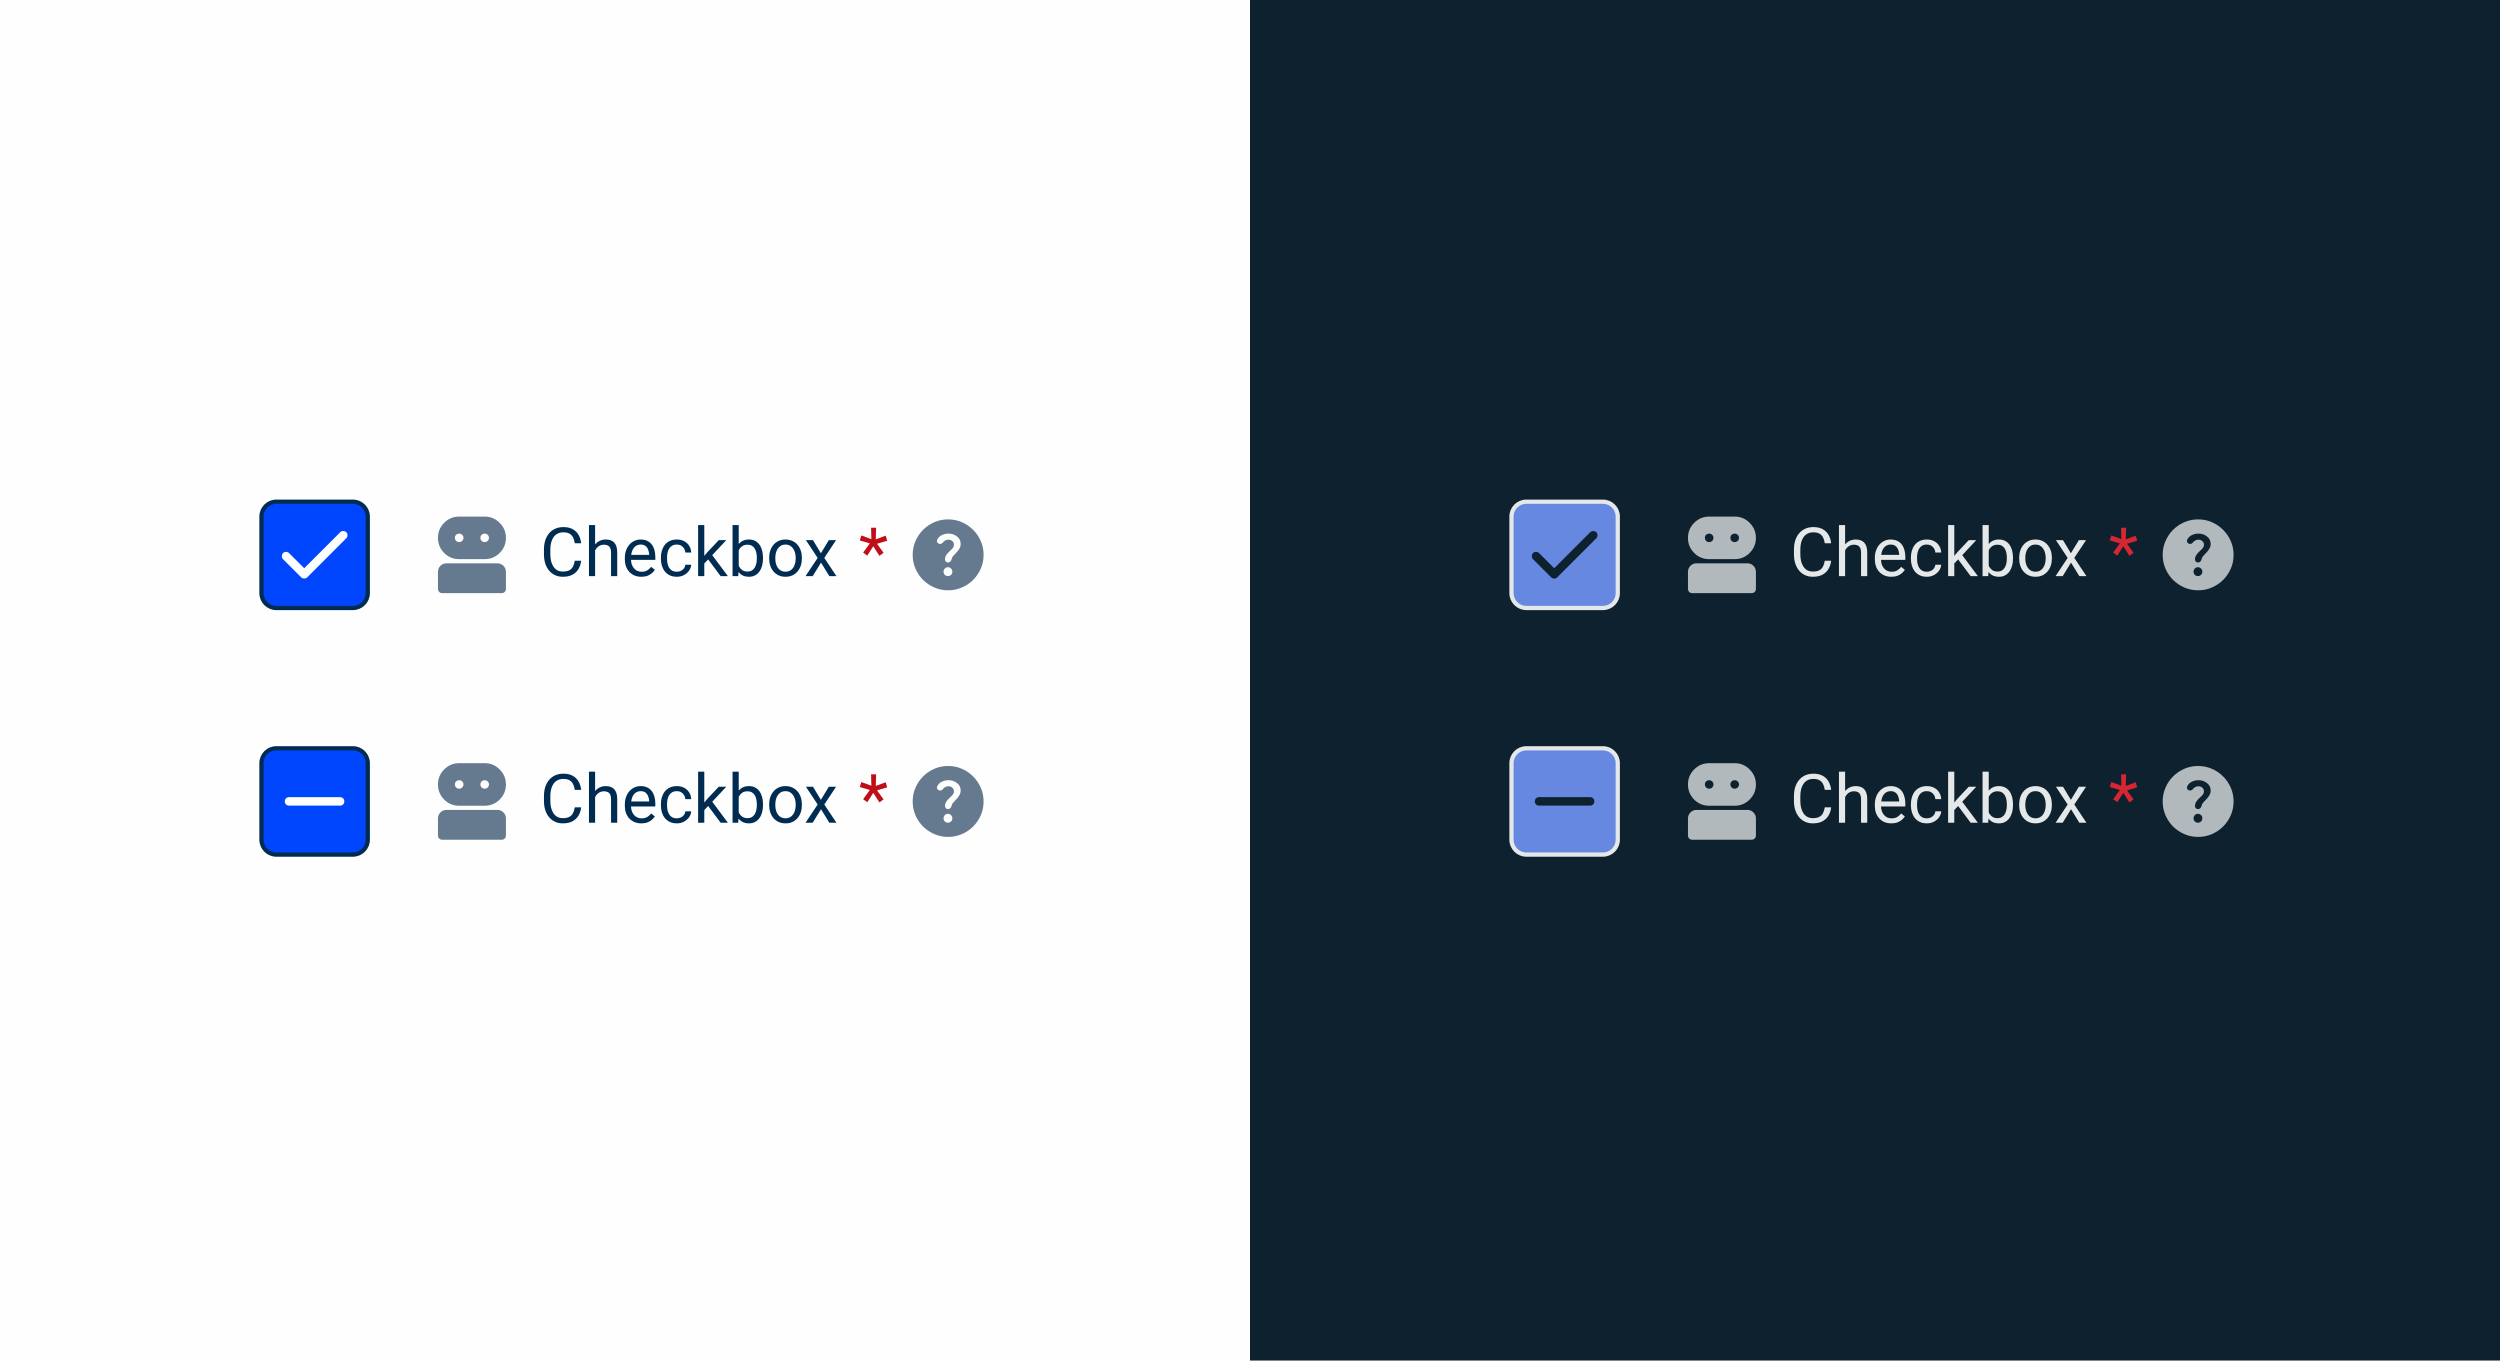 <svg width="588" height="320" viewBox="0 0 588 320" fill="none" xmlns="http://www.w3.org/2000/svg">
<rect width="588" height="320" fill="#FEFEFE"/>
<rect width="294" height="320" fill="#FEFEFE"/>
<path d="M65 118H83C84.933 118 86.5 119.567 86.5 121.5V139.5C86.5 141.433 84.933 143 83 143H65C63.067 143 61.5 141.433 61.5 139.5V121.5C61.5 119.567 63.067 118 65 118Z" fill="#0046FE" stroke="#002C52"/>
<mask id="mask0_489_31118" style="mask-type:alpha" maskUnits="userSpaceOnUse" x="62" y="118" width="24" height="25">
<rect x="62" y="118.5" width="24" height="24" fill="#D9D9D9"/>
</mask>
<g mask="url(#mask0_489_31118)">
<path d="M71.55 136.075C71.417 136.075 71.292 136.054 71.175 136.012C71.058 135.971 70.95 135.9 70.85 135.8L66.55 131.5C66.367 131.317 66.279 131.079 66.288 130.787C66.296 130.496 66.392 130.258 66.575 130.075C66.758 129.892 66.992 129.8 67.275 129.8C67.558 129.8 67.792 129.892 67.975 130.075L71.55 133.65L80.025 125.175C80.208 124.992 80.446 124.9 80.738 124.9C81.029 124.9 81.267 124.992 81.45 125.175C81.633 125.358 81.725 125.596 81.725 125.887C81.725 126.179 81.633 126.417 81.45 126.6L72.25 135.8C72.15 135.9 72.042 135.971 71.925 136.012C71.808 136.054 71.683 136.075 71.55 136.075Z" fill="#FEFEFE"/>
</g>
<path d="M103.992 139.5C103.711 139.5 103.477 139.406 103.289 139.219C103.102 139.016 103.008 138.773 103.008 138.492V134.508C103.008 133.945 103.203 133.469 103.594 133.078C103.984 132.688 104.453 132.492 105 132.492H117C117.547 132.492 118.016 132.688 118.406 133.078C118.797 133.469 118.992 133.945 118.992 134.508V138.492C118.992 138.773 118.898 139.016 118.711 139.219C118.523 139.406 118.289 139.5 118.008 139.5H103.992ZM108 131.508C106.609 131.508 105.43 131.023 104.461 130.055C103.492 129.07 103.008 127.891 103.008 126.516C103.008 125.125 103.492 123.945 104.461 122.977C105.43 121.992 106.609 121.5 108 121.5H114C115.375 121.5 116.547 121.992 117.516 122.977C118.5 123.945 118.992 125.125 118.992 126.516C118.992 127.891 118.5 129.07 117.516 130.055C116.547 131.023 115.375 131.508 114 131.508H108ZM108 127.5C108.281 127.5 108.516 127.406 108.703 127.219C108.906 127.016 109.008 126.773 109.008 126.492C109.008 126.211 108.906 125.977 108.703 125.789C108.516 125.602 108.281 125.508 108 125.508C107.719 125.508 107.477 125.602 107.273 125.789C107.086 125.977 106.992 126.211 106.992 126.492C106.992 126.773 107.086 127.016 107.273 127.219C107.477 127.406 107.719 127.5 108 127.5ZM114 127.5C114.281 127.5 114.516 127.406 114.703 127.219C114.906 127.016 115.008 126.773 115.008 126.492C115.008 126.211 114.906 125.977 114.703 125.789C114.516 125.602 114.281 125.508 114 125.508C113.719 125.508 113.477 125.602 113.273 125.789C113.086 125.977 112.992 126.211 112.992 126.492C112.992 126.773 113.086 127.016 113.273 127.219C113.477 127.406 113.719 127.5 114 127.5Z" fill="#65798F"/>
<path d="M135.188 131.883H136.688C136.609 132.602 136.404 133.245 136.07 133.812C135.737 134.38 135.266 134.831 134.656 135.164C134.047 135.492 133.286 135.656 132.375 135.656C131.708 135.656 131.102 135.531 130.555 135.281C130.013 135.031 129.547 134.677 129.156 134.219C128.766 133.755 128.464 133.201 128.25 132.555C128.042 131.904 127.938 131.18 127.938 130.383V129.25C127.938 128.453 128.042 127.732 128.25 127.086C128.464 126.435 128.768 125.878 129.164 125.414C129.565 124.951 130.047 124.594 130.609 124.344C131.172 124.094 131.805 123.969 132.508 123.969C133.367 123.969 134.094 124.13 134.688 124.453C135.281 124.776 135.742 125.224 136.07 125.797C136.404 126.365 136.609 127.023 136.688 127.773H135.188C135.115 127.242 134.979 126.786 134.781 126.406C134.583 126.021 134.302 125.724 133.938 125.516C133.573 125.307 133.096 125.203 132.508 125.203C132.003 125.203 131.557 125.299 131.172 125.492C130.792 125.685 130.471 125.958 130.211 126.312C129.956 126.667 129.763 127.091 129.633 127.586C129.503 128.081 129.438 128.63 129.438 129.234V130.383C129.438 130.94 129.495 131.464 129.609 131.953C129.729 132.443 129.909 132.872 130.148 133.242C130.388 133.612 130.693 133.904 131.062 134.117C131.432 134.326 131.87 134.43 132.375 134.43C133.016 134.43 133.526 134.328 133.906 134.125C134.286 133.922 134.573 133.63 134.766 133.25C134.964 132.87 135.104 132.414 135.188 131.883ZM139.969 123.5V135.5H138.523V123.5H139.969ZM139.625 130.953L139.023 130.93C139.029 130.352 139.115 129.818 139.281 129.328C139.448 128.833 139.682 128.404 139.984 128.039C140.286 127.674 140.646 127.393 141.062 127.195C141.484 126.992 141.951 126.891 142.461 126.891C142.878 126.891 143.253 126.948 143.586 127.062C143.919 127.172 144.203 127.349 144.438 127.594C144.677 127.839 144.859 128.156 144.984 128.547C145.109 128.932 145.172 129.404 145.172 129.961V135.5H143.719V129.945C143.719 129.503 143.654 129.148 143.523 128.883C143.393 128.612 143.203 128.417 142.953 128.297C142.703 128.172 142.396 128.109 142.031 128.109C141.672 128.109 141.344 128.185 141.047 128.336C140.755 128.487 140.503 128.695 140.289 128.961C140.081 129.227 139.917 129.531 139.797 129.875C139.682 130.214 139.625 130.573 139.625 130.953ZM150.844 135.656C150.255 135.656 149.721 135.557 149.242 135.359C148.768 135.156 148.359 134.872 148.016 134.508C147.677 134.143 147.417 133.711 147.234 133.211C147.052 132.711 146.961 132.164 146.961 131.57V131.242C146.961 130.555 147.062 129.943 147.266 129.406C147.469 128.865 147.745 128.406 148.094 128.031C148.443 127.656 148.839 127.372 149.281 127.18C149.724 126.987 150.182 126.891 150.656 126.891C151.26 126.891 151.781 126.995 152.219 127.203C152.661 127.411 153.023 127.703 153.305 128.078C153.586 128.448 153.794 128.885 153.93 129.391C154.065 129.891 154.133 130.438 154.133 131.031V131.68H147.82V130.5H152.688V130.391C152.667 130.016 152.589 129.651 152.453 129.297C152.323 128.943 152.115 128.651 151.828 128.422C151.542 128.193 151.151 128.078 150.656 128.078C150.328 128.078 150.026 128.148 149.75 128.289C149.474 128.424 149.237 128.628 149.039 128.898C148.841 129.169 148.688 129.5 148.578 129.891C148.469 130.281 148.414 130.732 148.414 131.242V131.57C148.414 131.971 148.469 132.349 148.578 132.703C148.693 133.052 148.857 133.359 149.07 133.625C149.289 133.891 149.552 134.099 149.859 134.25C150.172 134.401 150.526 134.477 150.922 134.477C151.432 134.477 151.865 134.372 152.219 134.164C152.573 133.956 152.883 133.677 153.148 133.328L154.023 134.023C153.841 134.299 153.609 134.562 153.328 134.812C153.047 135.062 152.701 135.266 152.289 135.422C151.883 135.578 151.401 135.656 150.844 135.656ZM159.203 134.469C159.547 134.469 159.865 134.398 160.156 134.258C160.448 134.117 160.688 133.924 160.875 133.68C161.062 133.43 161.169 133.146 161.195 132.828H162.57C162.544 133.328 162.375 133.794 162.062 134.227C161.755 134.654 161.352 135 160.852 135.266C160.352 135.526 159.802 135.656 159.203 135.656C158.568 135.656 158.013 135.544 157.539 135.32C157.07 135.096 156.68 134.789 156.367 134.398C156.06 134.008 155.828 133.56 155.672 133.055C155.521 132.544 155.445 132.005 155.445 131.438V131.109C155.445 130.542 155.521 130.005 155.672 129.5C155.828 128.99 156.06 128.539 156.367 128.148C156.68 127.758 157.07 127.451 157.539 127.227C158.013 127.003 158.568 126.891 159.203 126.891C159.865 126.891 160.443 127.026 160.938 127.297C161.432 127.562 161.82 127.927 162.102 128.391C162.388 128.849 162.544 129.37 162.57 129.953H161.195C161.169 129.604 161.07 129.289 160.898 129.008C160.732 128.727 160.503 128.503 160.211 128.336C159.924 128.164 159.589 128.078 159.203 128.078C158.76 128.078 158.388 128.167 158.086 128.344C157.789 128.516 157.552 128.75 157.375 129.047C157.203 129.339 157.078 129.664 157 130.023C156.927 130.378 156.891 130.74 156.891 131.109V131.438C156.891 131.807 156.927 132.172 157 132.531C157.073 132.891 157.195 133.216 157.367 133.508C157.544 133.799 157.781 134.034 158.078 134.211C158.38 134.383 158.755 134.469 159.203 134.469ZM165.648 123.5V135.5H164.195V123.5H165.648ZM170.812 127.047L167.125 130.992L165.062 133.133L164.945 131.594L166.422 129.828L169.047 127.047H170.812ZM169.492 135.5L166.477 131.469L167.227 130.18L171.195 135.5H169.492ZM172.297 123.5H173.75V133.859L173.625 135.5H172.297V123.5ZM179.461 131.203V131.367C179.461 131.982 179.388 132.552 179.242 133.078C179.096 133.599 178.883 134.052 178.602 134.438C178.32 134.823 177.977 135.122 177.57 135.336C177.164 135.549 176.698 135.656 176.172 135.656C175.635 135.656 175.164 135.565 174.758 135.383C174.357 135.195 174.018 134.927 173.742 134.578C173.466 134.229 173.245 133.807 173.078 133.312C172.917 132.818 172.805 132.26 172.742 131.641V130.922C172.805 130.297 172.917 129.737 173.078 129.242C173.245 128.747 173.466 128.326 173.742 127.977C174.018 127.622 174.357 127.354 174.758 127.172C175.159 126.984 175.625 126.891 176.156 126.891C176.688 126.891 177.159 126.995 177.57 127.203C177.982 127.406 178.326 127.698 178.602 128.078C178.883 128.458 179.096 128.914 179.242 129.445C179.388 129.971 179.461 130.557 179.461 131.203ZM178.008 131.367V131.203C178.008 130.781 177.969 130.385 177.891 130.016C177.812 129.641 177.688 129.312 177.516 129.031C177.344 128.745 177.117 128.521 176.836 128.359C176.555 128.193 176.208 128.109 175.797 128.109C175.432 128.109 175.115 128.172 174.844 128.297C174.578 128.422 174.352 128.591 174.164 128.805C173.977 129.013 173.823 129.253 173.703 129.523C173.589 129.789 173.503 130.065 173.445 130.352V132.234C173.529 132.599 173.664 132.951 173.852 133.289C174.044 133.622 174.299 133.896 174.617 134.109C174.94 134.323 175.339 134.43 175.812 134.43C176.203 134.43 176.536 134.352 176.812 134.195C177.094 134.034 177.32 133.812 177.492 133.531C177.669 133.25 177.799 132.924 177.883 132.555C177.966 132.185 178.008 131.789 178.008 131.367ZM180.906 131.367V131.188C180.906 130.578 180.995 130.013 181.172 129.492C181.349 128.966 181.604 128.51 181.938 128.125C182.271 127.734 182.674 127.432 183.148 127.219C183.622 127 184.154 126.891 184.742 126.891C185.336 126.891 185.87 127 186.344 127.219C186.823 127.432 187.229 127.734 187.562 128.125C187.901 128.51 188.159 128.966 188.336 129.492C188.513 130.013 188.602 130.578 188.602 131.188V131.367C188.602 131.977 188.513 132.542 188.336 133.062C188.159 133.583 187.901 134.039 187.562 134.43C187.229 134.815 186.826 135.117 186.352 135.336C185.883 135.549 185.352 135.656 184.758 135.656C184.164 135.656 183.63 135.549 183.156 135.336C182.682 135.117 182.276 134.815 181.938 134.43C181.604 134.039 181.349 133.583 181.172 133.062C180.995 132.542 180.906 131.977 180.906 131.367ZM182.352 131.188V131.367C182.352 131.789 182.401 132.188 182.5 132.562C182.599 132.932 182.747 133.26 182.945 133.547C183.148 133.833 183.401 134.06 183.703 134.227C184.005 134.388 184.357 134.469 184.758 134.469C185.154 134.469 185.5 134.388 185.797 134.227C186.099 134.06 186.349 133.833 186.547 133.547C186.745 133.26 186.893 132.932 186.992 132.562C187.096 132.188 187.148 131.789 187.148 131.367V131.188C187.148 130.771 187.096 130.378 186.992 130.008C186.893 129.633 186.742 129.302 186.539 129.016C186.341 128.724 186.091 128.495 185.789 128.328C185.492 128.161 185.143 128.078 184.742 128.078C184.346 128.078 183.997 128.161 183.695 128.328C183.398 128.495 183.148 128.724 182.945 129.016C182.747 129.302 182.599 129.633 182.5 130.008C182.401 130.378 182.352 130.771 182.352 131.188ZM191.219 127.047L193.07 130.125L194.945 127.047H196.641L193.875 131.219L196.727 135.5H195.055L193.102 132.328L191.148 135.5H189.469L192.312 131.219L189.555 127.047H191.219Z" fill="#002C52"/>
<path d="M203.008 129.969L204.578 127.812L202.219 127.109L202.586 125.938L204.945 126.805L204.875 124.117H206.062L205.984 126.852L208.312 125.984L208.672 127.18L206.273 127.891L207.812 130.008L206.844 130.734L205.398 128.484L203.984 130.68L203.008 129.969Z" fill="#C00E19"/>
<path d="M222.961 135.5C223.247 135.5 223.488 135.402 223.684 135.207C223.892 134.999 223.996 134.751 223.996 134.465C223.996 134.165 223.892 133.918 223.684 133.723C223.488 133.514 223.241 133.41 222.941 133.41C222.655 133.41 222.414 133.514 222.219 133.723C222.023 133.918 221.926 134.165 221.926 134.465C221.926 134.751 222.023 134.999 222.219 135.207C222.414 135.402 222.661 135.5 222.961 135.5ZM223 138.84C221.841 138.84 220.754 138.618 219.738 138.176C218.736 137.733 217.857 137.141 217.102 136.398C216.359 135.643 215.767 134.764 215.324 133.762C214.882 132.746 214.66 131.659 214.66 130.5C214.66 129.341 214.882 128.26 215.324 127.258C215.767 126.242 216.359 125.363 217.102 124.621C217.857 123.866 218.736 123.267 219.738 122.824C220.754 122.382 221.841 122.16 223 122.16C224.159 122.16 225.24 122.382 226.242 122.824C227.258 123.267 228.137 123.866 228.879 124.621C229.634 125.363 230.233 126.242 230.676 127.258C231.118 128.26 231.34 129.341 231.34 130.5C231.34 131.659 231.118 132.746 230.676 133.762C230.233 134.764 229.634 135.643 228.879 136.398C228.137 137.141 227.258 137.733 226.242 138.176C225.24 138.618 224.159 138.84 223 138.84ZM223.078 126.926C223.43 126.926 223.729 127.036 223.977 127.258C224.237 127.479 224.367 127.753 224.367 128.078C224.367 128.391 224.276 128.664 224.094 128.898C223.911 129.133 223.697 129.354 223.449 129.562C223.137 129.836 222.857 130.142 222.609 130.48C222.375 130.819 222.258 131.197 222.258 131.613C222.258 131.796 222.329 131.958 222.473 132.102C222.616 132.232 222.785 132.297 222.98 132.297C223.189 132.297 223.365 132.225 223.508 132.082C223.651 131.939 223.749 131.763 223.801 131.555C223.853 131.268 223.977 131.014 224.172 130.793C224.367 130.559 224.576 130.337 224.797 130.129C225.109 129.816 225.376 129.484 225.598 129.133C225.832 128.768 225.949 128.365 225.949 127.922C225.949 127.206 225.663 126.626 225.09 126.184C224.517 125.728 223.846 125.5 223.078 125.5C222.557 125.5 222.056 125.611 221.574 125.832C221.092 126.053 220.728 126.392 220.48 126.848C220.376 127.017 220.344 127.199 220.383 127.395C220.422 127.577 220.52 127.714 220.676 127.805C220.858 127.922 221.053 127.961 221.262 127.922C221.47 127.883 221.646 127.766 221.789 127.57C221.945 127.362 222.134 127.206 222.355 127.102C222.59 126.984 222.831 126.926 223.078 126.926Z" fill="#65798F"/>
<path d="M65 176H83C84.933 176 86.5 177.567 86.5 179.5V197.5C86.5 199.433 84.933 201 83 201H65C63.067 201 61.5 199.433 61.5 197.5V179.5C61.5 177.567 63.067 176 65 176Z" fill="#0046FE" stroke="#002C52"/>
<path d="M79.998 189.484H67.971C67.407 189.484 66.984 189.056 66.984 188.484C66.984 187.913 67.407 187.484 67.971 187.484H79.998C80.562 187.484 80.984 187.913 80.984 188.484C80.984 189.056 80.562 189.484 79.998 189.484Z" fill="#FEFEFE"/>
<path d="M103.992 197.5C103.711 197.5 103.477 197.406 103.289 197.219C103.102 197.016 103.008 196.773 103.008 196.492V192.508C103.008 191.945 103.203 191.469 103.594 191.078C103.984 190.688 104.453 190.492 105 190.492H117C117.547 190.492 118.016 190.688 118.406 191.078C118.797 191.469 118.992 191.945 118.992 192.508V196.492C118.992 196.773 118.898 197.016 118.711 197.219C118.523 197.406 118.289 197.5 118.008 197.5H103.992ZM108 189.508C106.609 189.508 105.43 189.023 104.461 188.055C103.492 187.07 103.008 185.891 103.008 184.516C103.008 183.125 103.492 181.945 104.461 180.977C105.43 179.992 106.609 179.5 108 179.5H114C115.375 179.5 116.547 179.992 117.516 180.977C118.5 181.945 118.992 183.125 118.992 184.516C118.992 185.891 118.5 187.07 117.516 188.055C116.547 189.023 115.375 189.508 114 189.508H108ZM108 185.5C108.281 185.5 108.516 185.406 108.703 185.219C108.906 185.016 109.008 184.773 109.008 184.492C109.008 184.211 108.906 183.977 108.703 183.789C108.516 183.602 108.281 183.508 108 183.508C107.719 183.508 107.477 183.602 107.273 183.789C107.086 183.977 106.992 184.211 106.992 184.492C106.992 184.773 107.086 185.016 107.273 185.219C107.477 185.406 107.719 185.5 108 185.5ZM114 185.5C114.281 185.5 114.516 185.406 114.703 185.219C114.906 185.016 115.008 184.773 115.008 184.492C115.008 184.211 114.906 183.977 114.703 183.789C114.516 183.602 114.281 183.508 114 183.508C113.719 183.508 113.477 183.602 113.273 183.789C113.086 183.977 112.992 184.211 112.992 184.492C112.992 184.773 113.086 185.016 113.273 185.219C113.477 185.406 113.719 185.5 114 185.5Z" fill="#65798F"/>
<path d="M135.188 189.883H136.688C136.609 190.602 136.404 191.245 136.07 191.812C135.737 192.38 135.266 192.831 134.656 193.164C134.047 193.492 133.286 193.656 132.375 193.656C131.708 193.656 131.102 193.531 130.555 193.281C130.013 193.031 129.547 192.677 129.156 192.219C128.766 191.755 128.464 191.201 128.25 190.555C128.042 189.904 127.938 189.18 127.938 188.383V187.25C127.938 186.453 128.042 185.732 128.25 185.086C128.464 184.435 128.768 183.878 129.164 183.414C129.565 182.951 130.047 182.594 130.609 182.344C131.172 182.094 131.805 181.969 132.508 181.969C133.367 181.969 134.094 182.13 134.688 182.453C135.281 182.776 135.742 183.224 136.07 183.797C136.404 184.365 136.609 185.023 136.688 185.773H135.188C135.115 185.242 134.979 184.786 134.781 184.406C134.583 184.021 134.302 183.724 133.938 183.516C133.573 183.307 133.096 183.203 132.508 183.203C132.003 183.203 131.557 183.299 131.172 183.492C130.792 183.685 130.471 183.958 130.211 184.312C129.956 184.667 129.763 185.091 129.633 185.586C129.503 186.081 129.438 186.63 129.438 187.234V188.383C129.438 188.94 129.495 189.464 129.609 189.953C129.729 190.443 129.909 190.872 130.148 191.242C130.388 191.612 130.693 191.904 131.062 192.117C131.432 192.326 131.87 192.43 132.375 192.43C133.016 192.43 133.526 192.328 133.906 192.125C134.286 191.922 134.573 191.63 134.766 191.25C134.964 190.87 135.104 190.414 135.188 189.883ZM139.969 181.5V193.5H138.523V181.5H139.969ZM139.625 188.953L139.023 188.93C139.029 188.352 139.115 187.818 139.281 187.328C139.448 186.833 139.682 186.404 139.984 186.039C140.286 185.674 140.646 185.393 141.062 185.195C141.484 184.992 141.951 184.891 142.461 184.891C142.878 184.891 143.253 184.948 143.586 185.062C143.919 185.172 144.203 185.349 144.438 185.594C144.677 185.839 144.859 186.156 144.984 186.547C145.109 186.932 145.172 187.404 145.172 187.961V193.5H143.719V187.945C143.719 187.503 143.654 187.148 143.523 186.883C143.393 186.612 143.203 186.417 142.953 186.297C142.703 186.172 142.396 186.109 142.031 186.109C141.672 186.109 141.344 186.185 141.047 186.336C140.755 186.487 140.503 186.695 140.289 186.961C140.081 187.227 139.917 187.531 139.797 187.875C139.682 188.214 139.625 188.573 139.625 188.953ZM150.844 193.656C150.255 193.656 149.721 193.557 149.242 193.359C148.768 193.156 148.359 192.872 148.016 192.508C147.677 192.143 147.417 191.711 147.234 191.211C147.052 190.711 146.961 190.164 146.961 189.57V189.242C146.961 188.555 147.062 187.943 147.266 187.406C147.469 186.865 147.745 186.406 148.094 186.031C148.443 185.656 148.839 185.372 149.281 185.18C149.724 184.987 150.182 184.891 150.656 184.891C151.26 184.891 151.781 184.995 152.219 185.203C152.661 185.411 153.023 185.703 153.305 186.078C153.586 186.448 153.794 186.885 153.93 187.391C154.065 187.891 154.133 188.438 154.133 189.031V189.68H147.82V188.5H152.688V188.391C152.667 188.016 152.589 187.651 152.453 187.297C152.323 186.943 152.115 186.651 151.828 186.422C151.542 186.193 151.151 186.078 150.656 186.078C150.328 186.078 150.026 186.148 149.75 186.289C149.474 186.424 149.237 186.628 149.039 186.898C148.841 187.169 148.688 187.5 148.578 187.891C148.469 188.281 148.414 188.732 148.414 189.242V189.57C148.414 189.971 148.469 190.349 148.578 190.703C148.693 191.052 148.857 191.359 149.07 191.625C149.289 191.891 149.552 192.099 149.859 192.25C150.172 192.401 150.526 192.477 150.922 192.477C151.432 192.477 151.865 192.372 152.219 192.164C152.573 191.956 152.883 191.677 153.148 191.328L154.023 192.023C153.841 192.299 153.609 192.562 153.328 192.812C153.047 193.062 152.701 193.266 152.289 193.422C151.883 193.578 151.401 193.656 150.844 193.656ZM159.203 192.469C159.547 192.469 159.865 192.398 160.156 192.258C160.448 192.117 160.688 191.924 160.875 191.68C161.062 191.43 161.169 191.146 161.195 190.828H162.57C162.544 191.328 162.375 191.794 162.062 192.227C161.755 192.654 161.352 193 160.852 193.266C160.352 193.526 159.802 193.656 159.203 193.656C158.568 193.656 158.013 193.544 157.539 193.32C157.07 193.096 156.68 192.789 156.367 192.398C156.06 192.008 155.828 191.56 155.672 191.055C155.521 190.544 155.445 190.005 155.445 189.438V189.109C155.445 188.542 155.521 188.005 155.672 187.5C155.828 186.99 156.06 186.539 156.367 186.148C156.68 185.758 157.07 185.451 157.539 185.227C158.013 185.003 158.568 184.891 159.203 184.891C159.865 184.891 160.443 185.026 160.938 185.297C161.432 185.562 161.82 185.927 162.102 186.391C162.388 186.849 162.544 187.37 162.57 187.953H161.195C161.169 187.604 161.07 187.289 160.898 187.008C160.732 186.727 160.503 186.503 160.211 186.336C159.924 186.164 159.589 186.078 159.203 186.078C158.76 186.078 158.388 186.167 158.086 186.344C157.789 186.516 157.552 186.75 157.375 187.047C157.203 187.339 157.078 187.664 157 188.023C156.927 188.378 156.891 188.74 156.891 189.109V189.438C156.891 189.807 156.927 190.172 157 190.531C157.073 190.891 157.195 191.216 157.367 191.508C157.544 191.799 157.781 192.034 158.078 192.211C158.38 192.383 158.755 192.469 159.203 192.469ZM165.648 181.5V193.5H164.195V181.5H165.648ZM170.812 185.047L167.125 188.992L165.062 191.133L164.945 189.594L166.422 187.828L169.047 185.047H170.812ZM169.492 193.5L166.477 189.469L167.227 188.18L171.195 193.5H169.492ZM172.297 181.5H173.75V191.859L173.625 193.5H172.297V181.5ZM179.461 189.203V189.367C179.461 189.982 179.388 190.552 179.242 191.078C179.096 191.599 178.883 192.052 178.602 192.438C178.32 192.823 177.977 193.122 177.57 193.336C177.164 193.549 176.698 193.656 176.172 193.656C175.635 193.656 175.164 193.565 174.758 193.383C174.357 193.195 174.018 192.927 173.742 192.578C173.466 192.229 173.245 191.807 173.078 191.312C172.917 190.818 172.805 190.26 172.742 189.641V188.922C172.805 188.297 172.917 187.737 173.078 187.242C173.245 186.747 173.466 186.326 173.742 185.977C174.018 185.622 174.357 185.354 174.758 185.172C175.159 184.984 175.625 184.891 176.156 184.891C176.688 184.891 177.159 184.995 177.57 185.203C177.982 185.406 178.326 185.698 178.602 186.078C178.883 186.458 179.096 186.914 179.242 187.445C179.388 187.971 179.461 188.557 179.461 189.203ZM178.008 189.367V189.203C178.008 188.781 177.969 188.385 177.891 188.016C177.812 187.641 177.688 187.312 177.516 187.031C177.344 186.745 177.117 186.521 176.836 186.359C176.555 186.193 176.208 186.109 175.797 186.109C175.432 186.109 175.115 186.172 174.844 186.297C174.578 186.422 174.352 186.591 174.164 186.805C173.977 187.013 173.823 187.253 173.703 187.523C173.589 187.789 173.503 188.065 173.445 188.352V190.234C173.529 190.599 173.664 190.951 173.852 191.289C174.044 191.622 174.299 191.896 174.617 192.109C174.94 192.323 175.339 192.43 175.812 192.43C176.203 192.43 176.536 192.352 176.812 192.195C177.094 192.034 177.32 191.812 177.492 191.531C177.669 191.25 177.799 190.924 177.883 190.555C177.966 190.185 178.008 189.789 178.008 189.367ZM180.906 189.367V189.188C180.906 188.578 180.995 188.013 181.172 187.492C181.349 186.966 181.604 186.51 181.938 186.125C182.271 185.734 182.674 185.432 183.148 185.219C183.622 185 184.154 184.891 184.742 184.891C185.336 184.891 185.87 185 186.344 185.219C186.823 185.432 187.229 185.734 187.562 186.125C187.901 186.51 188.159 186.966 188.336 187.492C188.513 188.013 188.602 188.578 188.602 189.188V189.367C188.602 189.977 188.513 190.542 188.336 191.062C188.159 191.583 187.901 192.039 187.562 192.43C187.229 192.815 186.826 193.117 186.352 193.336C185.883 193.549 185.352 193.656 184.758 193.656C184.164 193.656 183.63 193.549 183.156 193.336C182.682 193.117 182.276 192.815 181.938 192.43C181.604 192.039 181.349 191.583 181.172 191.062C180.995 190.542 180.906 189.977 180.906 189.367ZM182.352 189.188V189.367C182.352 189.789 182.401 190.188 182.5 190.562C182.599 190.932 182.747 191.26 182.945 191.547C183.148 191.833 183.401 192.06 183.703 192.227C184.005 192.388 184.357 192.469 184.758 192.469C185.154 192.469 185.5 192.388 185.797 192.227C186.099 192.06 186.349 191.833 186.547 191.547C186.745 191.26 186.893 190.932 186.992 190.562C187.096 190.188 187.148 189.789 187.148 189.367V189.188C187.148 188.771 187.096 188.378 186.992 188.008C186.893 187.633 186.742 187.302 186.539 187.016C186.341 186.724 186.091 186.495 185.789 186.328C185.492 186.161 185.143 186.078 184.742 186.078C184.346 186.078 183.997 186.161 183.695 186.328C183.398 186.495 183.148 186.724 182.945 187.016C182.747 187.302 182.599 187.633 182.5 188.008C182.401 188.378 182.352 188.771 182.352 189.188ZM191.219 185.047L193.07 188.125L194.945 185.047H196.641L193.875 189.219L196.727 193.5H195.055L193.102 190.328L191.148 193.5H189.469L192.312 189.219L189.555 185.047H191.219Z" fill="#002C52"/>
<path d="M203.008 187.969L204.578 185.812L202.219 185.109L202.586 183.938L204.945 184.805L204.875 182.117H206.062L205.984 184.852L208.312 183.984L208.672 185.18L206.273 185.891L207.812 188.008L206.844 188.734L205.398 186.484L203.984 188.68L203.008 187.969Z" fill="#C00E19"/>
<path d="M222.961 193.5C223.247 193.5 223.488 193.402 223.684 193.207C223.892 192.999 223.996 192.751 223.996 192.465C223.996 192.165 223.892 191.918 223.684 191.723C223.488 191.514 223.241 191.41 222.941 191.41C222.655 191.41 222.414 191.514 222.219 191.723C222.023 191.918 221.926 192.165 221.926 192.465C221.926 192.751 222.023 192.999 222.219 193.207C222.414 193.402 222.661 193.5 222.961 193.5ZM223 196.84C221.841 196.84 220.754 196.618 219.738 196.176C218.736 195.733 217.857 195.141 217.102 194.398C216.359 193.643 215.767 192.764 215.324 191.762C214.882 190.746 214.66 189.659 214.66 188.5C214.66 187.341 214.882 186.26 215.324 185.258C215.767 184.242 216.359 183.363 217.102 182.621C217.857 181.866 218.736 181.267 219.738 180.824C220.754 180.382 221.841 180.16 223 180.16C224.159 180.16 225.24 180.382 226.242 180.824C227.258 181.267 228.137 181.866 228.879 182.621C229.634 183.363 230.233 184.242 230.676 185.258C231.118 186.26 231.34 187.341 231.34 188.5C231.34 189.659 231.118 190.746 230.676 191.762C230.233 192.764 229.634 193.643 228.879 194.398C228.137 195.141 227.258 195.733 226.242 196.176C225.24 196.618 224.159 196.84 223 196.84ZM223.078 184.926C223.43 184.926 223.729 185.036 223.977 185.258C224.237 185.479 224.367 185.753 224.367 186.078C224.367 186.391 224.276 186.664 224.094 186.898C223.911 187.133 223.697 187.354 223.449 187.562C223.137 187.836 222.857 188.142 222.609 188.48C222.375 188.819 222.258 189.197 222.258 189.613C222.258 189.796 222.329 189.958 222.473 190.102C222.616 190.232 222.785 190.297 222.98 190.297C223.189 190.297 223.365 190.225 223.508 190.082C223.651 189.939 223.749 189.763 223.801 189.555C223.853 189.268 223.977 189.014 224.172 188.793C224.367 188.559 224.576 188.337 224.797 188.129C225.109 187.816 225.376 187.484 225.598 187.133C225.832 186.768 225.949 186.365 225.949 185.922C225.949 185.206 225.663 184.626 225.09 184.184C224.517 183.728 223.846 183.5 223.078 183.5C222.557 183.5 222.056 183.611 221.574 183.832C221.092 184.053 220.728 184.392 220.48 184.848C220.376 185.017 220.344 185.199 220.383 185.395C220.422 185.577 220.52 185.714 220.676 185.805C220.858 185.922 221.053 185.961 221.262 185.922C221.47 185.883 221.646 185.766 221.789 185.57C221.945 185.362 222.134 185.206 222.355 185.102C222.59 184.984 222.831 184.926 223.078 184.926Z" fill="#65798F"/>
<rect width="294" height="320" transform="translate(294)" fill="#0D212F"/>
<path d="M359 118H377C378.933 118 380.5 119.567 380.5 121.5V139.5C380.5 141.433 378.933 143 377 143H359C357.067 143 355.5 141.433 355.5 139.5V121.5C355.5 119.567 357.067 118 359 118Z" fill="#6688E0" stroke="#E5E8E9"/>
<mask id="mask1_489_31118" style="mask-type:alpha" maskUnits="userSpaceOnUse" x="356" y="118" width="24" height="25">
<rect x="356" y="118.5" width="24" height="24" fill="#D9D9D9"/>
</mask>
<g mask="url(#mask1_489_31118)">
<path d="M365.55 136.075C365.417 136.075 365.292 136.054 365.175 136.012C365.058 135.971 364.95 135.9 364.85 135.8L360.55 131.5C360.367 131.317 360.279 131.079 360.288 130.787C360.296 130.496 360.392 130.258 360.575 130.075C360.758 129.892 360.992 129.8 361.275 129.8C361.558 129.8 361.792 129.892 361.975 130.075L365.55 133.65L374.025 125.175C374.208 124.992 374.446 124.9 374.738 124.9C375.029 124.9 375.267 124.992 375.45 125.175C375.633 125.358 375.725 125.596 375.725 125.887C375.725 126.179 375.633 126.417 375.45 126.6L366.25 135.8C366.15 135.9 366.042 135.971 365.925 136.012C365.808 136.054 365.683 136.075 365.55 136.075Z" fill="#0D212F"/>
</g>
<path d="M397.992 139.5C397.711 139.5 397.477 139.406 397.289 139.219C397.102 139.016 397.008 138.773 397.008 138.492V134.508C397.008 133.945 397.203 133.469 397.594 133.078C397.984 132.688 398.453 132.492 399 132.492H411C411.547 132.492 412.016 132.688 412.406 133.078C412.797 133.469 412.992 133.945 412.992 134.508V138.492C412.992 138.773 412.898 139.016 412.711 139.219C412.523 139.406 412.289 139.5 412.008 139.5H397.992ZM402 131.508C400.609 131.508 399.43 131.023 398.461 130.055C397.492 129.07 397.008 127.891 397.008 126.516C397.008 125.125 397.492 123.945 398.461 122.977C399.43 121.992 400.609 121.5 402 121.5H408C409.375 121.5 410.547 121.992 411.516 122.977C412.5 123.945 412.992 125.125 412.992 126.516C412.992 127.891 412.5 129.07 411.516 130.055C410.547 131.023 409.375 131.508 408 131.508H402ZM402 127.5C402.281 127.5 402.516 127.406 402.703 127.219C402.906 127.016 403.008 126.773 403.008 126.492C403.008 126.211 402.906 125.977 402.703 125.789C402.516 125.602 402.281 125.508 402 125.508C401.719 125.508 401.477 125.602 401.273 125.789C401.086 125.977 400.992 126.211 400.992 126.492C400.992 126.773 401.086 127.016 401.273 127.219C401.477 127.406 401.719 127.5 402 127.5ZM408 127.5C408.281 127.5 408.516 127.406 408.703 127.219C408.906 127.016 409.008 126.773 409.008 126.492C409.008 126.211 408.906 125.977 408.703 125.789C408.516 125.602 408.281 125.508 408 125.508C407.719 125.508 407.477 125.602 407.273 125.789C407.086 125.977 406.992 126.211 406.992 126.492C406.992 126.773 407.086 127.016 407.273 127.219C407.477 127.406 407.719 127.5 408 127.5Z" fill="#B2B9BD"/>
<path d="M429.188 131.883H430.688C430.609 132.602 430.404 133.245 430.07 133.812C429.737 134.38 429.266 134.831 428.656 135.164C428.047 135.492 427.286 135.656 426.375 135.656C425.708 135.656 425.102 135.531 424.555 135.281C424.013 135.031 423.547 134.677 423.156 134.219C422.766 133.755 422.464 133.201 422.25 132.555C422.042 131.904 421.938 131.18 421.938 130.383V129.25C421.938 128.453 422.042 127.732 422.25 127.086C422.464 126.435 422.768 125.878 423.164 125.414C423.565 124.951 424.047 124.594 424.609 124.344C425.172 124.094 425.805 123.969 426.508 123.969C427.367 123.969 428.094 124.13 428.688 124.453C429.281 124.776 429.742 125.224 430.07 125.797C430.404 126.365 430.609 127.023 430.688 127.773H429.188C429.115 127.242 428.979 126.786 428.781 126.406C428.583 126.021 428.302 125.724 427.938 125.516C427.573 125.307 427.096 125.203 426.508 125.203C426.003 125.203 425.557 125.299 425.172 125.492C424.792 125.685 424.471 125.958 424.211 126.312C423.956 126.667 423.763 127.091 423.633 127.586C423.503 128.081 423.438 128.63 423.438 129.234V130.383C423.438 130.94 423.495 131.464 423.609 131.953C423.729 132.443 423.909 132.872 424.148 133.242C424.388 133.612 424.693 133.904 425.062 134.117C425.432 134.326 425.87 134.43 426.375 134.43C427.016 134.43 427.526 134.328 427.906 134.125C428.286 133.922 428.573 133.63 428.766 133.25C428.964 132.87 429.104 132.414 429.188 131.883ZM433.969 123.5V135.5H432.523V123.5H433.969ZM433.625 130.953L433.023 130.93C433.029 130.352 433.115 129.818 433.281 129.328C433.448 128.833 433.682 128.404 433.984 128.039C434.286 127.674 434.646 127.393 435.062 127.195C435.484 126.992 435.951 126.891 436.461 126.891C436.878 126.891 437.253 126.948 437.586 127.062C437.919 127.172 438.203 127.349 438.438 127.594C438.677 127.839 438.859 128.156 438.984 128.547C439.109 128.932 439.172 129.404 439.172 129.961V135.5H437.719V129.945C437.719 129.503 437.654 129.148 437.523 128.883C437.393 128.612 437.203 128.417 436.953 128.297C436.703 128.172 436.396 128.109 436.031 128.109C435.672 128.109 435.344 128.185 435.047 128.336C434.755 128.487 434.503 128.695 434.289 128.961C434.081 129.227 433.917 129.531 433.797 129.875C433.682 130.214 433.625 130.573 433.625 130.953ZM444.844 135.656C444.255 135.656 443.721 135.557 443.242 135.359C442.768 135.156 442.359 134.872 442.016 134.508C441.677 134.143 441.417 133.711 441.234 133.211C441.052 132.711 440.961 132.164 440.961 131.57V131.242C440.961 130.555 441.062 129.943 441.266 129.406C441.469 128.865 441.745 128.406 442.094 128.031C442.443 127.656 442.839 127.372 443.281 127.18C443.724 126.987 444.182 126.891 444.656 126.891C445.26 126.891 445.781 126.995 446.219 127.203C446.661 127.411 447.023 127.703 447.305 128.078C447.586 128.448 447.794 128.885 447.93 129.391C448.065 129.891 448.133 130.438 448.133 131.031V131.68H441.82V130.5H446.688V130.391C446.667 130.016 446.589 129.651 446.453 129.297C446.323 128.943 446.115 128.651 445.828 128.422C445.542 128.193 445.151 128.078 444.656 128.078C444.328 128.078 444.026 128.148 443.75 128.289C443.474 128.424 443.237 128.628 443.039 128.898C442.841 129.169 442.688 129.5 442.578 129.891C442.469 130.281 442.414 130.732 442.414 131.242V131.57C442.414 131.971 442.469 132.349 442.578 132.703C442.693 133.052 442.857 133.359 443.07 133.625C443.289 133.891 443.552 134.099 443.859 134.25C444.172 134.401 444.526 134.477 444.922 134.477C445.432 134.477 445.865 134.372 446.219 134.164C446.573 133.956 446.883 133.677 447.148 133.328L448.023 134.023C447.841 134.299 447.609 134.562 447.328 134.812C447.047 135.062 446.701 135.266 446.289 135.422C445.883 135.578 445.401 135.656 444.844 135.656ZM453.203 134.469C453.547 134.469 453.865 134.398 454.156 134.258C454.448 134.117 454.688 133.924 454.875 133.68C455.062 133.43 455.169 133.146 455.195 132.828H456.57C456.544 133.328 456.375 133.794 456.062 134.227C455.755 134.654 455.352 135 454.852 135.266C454.352 135.526 453.802 135.656 453.203 135.656C452.568 135.656 452.013 135.544 451.539 135.32C451.07 135.096 450.68 134.789 450.367 134.398C450.06 134.008 449.828 133.56 449.672 133.055C449.521 132.544 449.445 132.005 449.445 131.438V131.109C449.445 130.542 449.521 130.005 449.672 129.5C449.828 128.99 450.06 128.539 450.367 128.148C450.68 127.758 451.07 127.451 451.539 127.227C452.013 127.003 452.568 126.891 453.203 126.891C453.865 126.891 454.443 127.026 454.938 127.297C455.432 127.562 455.82 127.927 456.102 128.391C456.388 128.849 456.544 129.37 456.57 129.953H455.195C455.169 129.604 455.07 129.289 454.898 129.008C454.732 128.727 454.503 128.503 454.211 128.336C453.924 128.164 453.589 128.078 453.203 128.078C452.76 128.078 452.388 128.167 452.086 128.344C451.789 128.516 451.552 128.75 451.375 129.047C451.203 129.339 451.078 129.664 451 130.023C450.927 130.378 450.891 130.74 450.891 131.109V131.438C450.891 131.807 450.927 132.172 451 132.531C451.073 132.891 451.195 133.216 451.367 133.508C451.544 133.799 451.781 134.034 452.078 134.211C452.38 134.383 452.755 134.469 453.203 134.469ZM459.648 123.5V135.5H458.195V123.5H459.648ZM464.812 127.047L461.125 130.992L459.062 133.133L458.945 131.594L460.422 129.828L463.047 127.047H464.812ZM463.492 135.5L460.477 131.469L461.227 130.18L465.195 135.5H463.492ZM466.297 123.5H467.75V133.859L467.625 135.5H466.297V123.5ZM473.461 131.203V131.367C473.461 131.982 473.388 132.552 473.242 133.078C473.096 133.599 472.883 134.052 472.602 134.438C472.32 134.823 471.977 135.122 471.57 135.336C471.164 135.549 470.698 135.656 470.172 135.656C469.635 135.656 469.164 135.565 468.758 135.383C468.357 135.195 468.018 134.927 467.742 134.578C467.466 134.229 467.245 133.807 467.078 133.312C466.917 132.818 466.805 132.26 466.742 131.641V130.922C466.805 130.297 466.917 129.737 467.078 129.242C467.245 128.747 467.466 128.326 467.742 127.977C468.018 127.622 468.357 127.354 468.758 127.172C469.159 126.984 469.625 126.891 470.156 126.891C470.688 126.891 471.159 126.995 471.57 127.203C471.982 127.406 472.326 127.698 472.602 128.078C472.883 128.458 473.096 128.914 473.242 129.445C473.388 129.971 473.461 130.557 473.461 131.203ZM472.008 131.367V131.203C472.008 130.781 471.969 130.385 471.891 130.016C471.812 129.641 471.688 129.312 471.516 129.031C471.344 128.745 471.117 128.521 470.836 128.359C470.555 128.193 470.208 128.109 469.797 128.109C469.432 128.109 469.115 128.172 468.844 128.297C468.578 128.422 468.352 128.591 468.164 128.805C467.977 129.013 467.823 129.253 467.703 129.523C467.589 129.789 467.503 130.065 467.445 130.352V132.234C467.529 132.599 467.664 132.951 467.852 133.289C468.044 133.622 468.299 133.896 468.617 134.109C468.94 134.323 469.339 134.43 469.812 134.43C470.203 134.43 470.536 134.352 470.812 134.195C471.094 134.034 471.32 133.812 471.492 133.531C471.669 133.25 471.799 132.924 471.883 132.555C471.966 132.185 472.008 131.789 472.008 131.367ZM474.906 131.367V131.188C474.906 130.578 474.995 130.013 475.172 129.492C475.349 128.966 475.604 128.51 475.938 128.125C476.271 127.734 476.674 127.432 477.148 127.219C477.622 127 478.154 126.891 478.742 126.891C479.336 126.891 479.87 127 480.344 127.219C480.823 127.432 481.229 127.734 481.562 128.125C481.901 128.51 482.159 128.966 482.336 129.492C482.513 130.013 482.602 130.578 482.602 131.188V131.367C482.602 131.977 482.513 132.542 482.336 133.062C482.159 133.583 481.901 134.039 481.562 134.43C481.229 134.815 480.826 135.117 480.352 135.336C479.883 135.549 479.352 135.656 478.758 135.656C478.164 135.656 477.63 135.549 477.156 135.336C476.682 135.117 476.276 134.815 475.938 134.43C475.604 134.039 475.349 133.583 475.172 133.062C474.995 132.542 474.906 131.977 474.906 131.367ZM476.352 131.188V131.367C476.352 131.789 476.401 132.188 476.5 132.562C476.599 132.932 476.747 133.26 476.945 133.547C477.148 133.833 477.401 134.06 477.703 134.227C478.005 134.388 478.357 134.469 478.758 134.469C479.154 134.469 479.5 134.388 479.797 134.227C480.099 134.06 480.349 133.833 480.547 133.547C480.745 133.26 480.893 132.932 480.992 132.562C481.096 132.188 481.148 131.789 481.148 131.367V131.188C481.148 130.771 481.096 130.378 480.992 130.008C480.893 129.633 480.742 129.302 480.539 129.016C480.341 128.724 480.091 128.495 479.789 128.328C479.492 128.161 479.143 128.078 478.742 128.078C478.346 128.078 477.997 128.161 477.695 128.328C477.398 128.495 477.148 128.724 476.945 129.016C476.747 129.302 476.599 129.633 476.5 130.008C476.401 130.378 476.352 130.771 476.352 131.188ZM485.219 127.047L487.07 130.125L488.945 127.047H490.641L487.875 131.219L490.727 135.5H489.055L487.102 132.328L485.148 135.5H483.469L486.312 131.219L483.555 127.047H485.219Z" fill="#E5E8E9"/>
<path d="M497.008 129.969L498.578 127.812L496.219 127.109L496.586 125.938L498.945 126.805L498.875 124.117H500.062L499.984 126.852L502.312 125.984L502.672 127.18L500.273 127.891L501.812 130.008L500.844 130.734L499.398 128.484L497.984 130.68L497.008 129.969Z" fill="#D52631"/>
<path d="M516.961 135.5C517.247 135.5 517.488 135.402 517.684 135.207C517.892 134.999 517.996 134.751 517.996 134.465C517.996 134.165 517.892 133.918 517.684 133.723C517.488 133.514 517.241 133.41 516.941 133.41C516.655 133.41 516.414 133.514 516.219 133.723C516.023 133.918 515.926 134.165 515.926 134.465C515.926 134.751 516.023 134.999 516.219 135.207C516.414 135.402 516.661 135.5 516.961 135.5ZM517 138.84C515.841 138.84 514.754 138.618 513.738 138.176C512.736 137.733 511.857 137.141 511.102 136.398C510.359 135.643 509.767 134.764 509.324 133.762C508.882 132.746 508.66 131.659 508.66 130.5C508.66 129.341 508.882 128.26 509.324 127.258C509.767 126.242 510.359 125.363 511.102 124.621C511.857 123.866 512.736 123.267 513.738 122.824C514.754 122.382 515.841 122.16 517 122.16C518.159 122.16 519.24 122.382 520.242 122.824C521.258 123.267 522.137 123.866 522.879 124.621C523.634 125.363 524.233 126.242 524.676 127.258C525.118 128.26 525.34 129.341 525.34 130.5C525.34 131.659 525.118 132.746 524.676 133.762C524.233 134.764 523.634 135.643 522.879 136.398C522.137 137.141 521.258 137.733 520.242 138.176C519.24 138.618 518.159 138.84 517 138.84ZM517.078 126.926C517.43 126.926 517.729 127.036 517.977 127.258C518.237 127.479 518.367 127.753 518.367 128.078C518.367 128.391 518.276 128.664 518.094 128.898C517.911 129.133 517.697 129.354 517.449 129.562C517.137 129.836 516.857 130.142 516.609 130.48C516.375 130.819 516.258 131.197 516.258 131.613C516.258 131.796 516.329 131.958 516.473 132.102C516.616 132.232 516.785 132.297 516.98 132.297C517.189 132.297 517.365 132.225 517.508 132.082C517.651 131.939 517.749 131.763 517.801 131.555C517.853 131.268 517.977 131.014 518.172 130.793C518.367 130.559 518.576 130.337 518.797 130.129C519.109 129.816 519.376 129.484 519.598 129.133C519.832 128.768 519.949 128.365 519.949 127.922C519.949 127.206 519.663 126.626 519.09 126.184C518.517 125.728 517.846 125.5 517.078 125.5C516.557 125.5 516.056 125.611 515.574 125.832C515.092 126.053 514.728 126.392 514.48 126.848C514.376 127.017 514.344 127.199 514.383 127.395C514.422 127.577 514.52 127.714 514.676 127.805C514.858 127.922 515.053 127.961 515.262 127.922C515.47 127.883 515.646 127.766 515.789 127.57C515.945 127.362 516.134 127.206 516.355 127.102C516.59 126.984 516.831 126.926 517.078 126.926Z" fill="#B2B9BD"/>
<path d="M359 176H377C378.933 176 380.5 177.567 380.5 179.5V197.5C380.5 199.433 378.933 201 377 201H359C357.067 201 355.5 199.433 355.5 197.5V179.5C355.5 177.567 357.067 176 359 176Z" fill="#6688E0" stroke="#E5E8E9"/>
<path d="M373.998 189.484H361.971C361.407 189.484 360.984 189.056 360.984 188.484C360.984 187.913 361.407 187.484 361.971 187.484H373.998C374.562 187.484 374.984 187.913 374.984 188.484C374.984 189.056 374.562 189.484 373.998 189.484Z" fill="#0D212F"/>
<path d="M397.992 197.5C397.711 197.5 397.477 197.406 397.289 197.219C397.102 197.016 397.008 196.773 397.008 196.492V192.508C397.008 191.945 397.203 191.469 397.594 191.078C397.984 190.688 398.453 190.492 399 190.492H411C411.547 190.492 412.016 190.688 412.406 191.078C412.797 191.469 412.992 191.945 412.992 192.508V196.492C412.992 196.773 412.898 197.016 412.711 197.219C412.523 197.406 412.289 197.5 412.008 197.5H397.992ZM402 189.508C400.609 189.508 399.43 189.023 398.461 188.055C397.492 187.07 397.008 185.891 397.008 184.516C397.008 183.125 397.492 181.945 398.461 180.977C399.43 179.992 400.609 179.5 402 179.5H408C409.375 179.5 410.547 179.992 411.516 180.977C412.5 181.945 412.992 183.125 412.992 184.516C412.992 185.891 412.5 187.07 411.516 188.055C410.547 189.023 409.375 189.508 408 189.508H402ZM402 185.5C402.281 185.5 402.516 185.406 402.703 185.219C402.906 185.016 403.008 184.773 403.008 184.492C403.008 184.211 402.906 183.977 402.703 183.789C402.516 183.602 402.281 183.508 402 183.508C401.719 183.508 401.477 183.602 401.273 183.789C401.086 183.977 400.992 184.211 400.992 184.492C400.992 184.773 401.086 185.016 401.273 185.219C401.477 185.406 401.719 185.5 402 185.5ZM408 185.5C408.281 185.5 408.516 185.406 408.703 185.219C408.906 185.016 409.008 184.773 409.008 184.492C409.008 184.211 408.906 183.977 408.703 183.789C408.516 183.602 408.281 183.508 408 183.508C407.719 183.508 407.477 183.602 407.273 183.789C407.086 183.977 406.992 184.211 406.992 184.492C406.992 184.773 407.086 185.016 407.273 185.219C407.477 185.406 407.719 185.5 408 185.5Z" fill="#B2B9BD"/>
<path d="M429.188 189.883H430.688C430.609 190.602 430.404 191.245 430.07 191.812C429.737 192.38 429.266 192.831 428.656 193.164C428.047 193.492 427.286 193.656 426.375 193.656C425.708 193.656 425.102 193.531 424.555 193.281C424.013 193.031 423.547 192.677 423.156 192.219C422.766 191.755 422.464 191.201 422.25 190.555C422.042 189.904 421.938 189.18 421.938 188.383V187.25C421.938 186.453 422.042 185.732 422.25 185.086C422.464 184.435 422.768 183.878 423.164 183.414C423.565 182.951 424.047 182.594 424.609 182.344C425.172 182.094 425.805 181.969 426.508 181.969C427.367 181.969 428.094 182.13 428.688 182.453C429.281 182.776 429.742 183.224 430.07 183.797C430.404 184.365 430.609 185.023 430.688 185.773H429.188C429.115 185.242 428.979 184.786 428.781 184.406C428.583 184.021 428.302 183.724 427.938 183.516C427.573 183.307 427.096 183.203 426.508 183.203C426.003 183.203 425.557 183.299 425.172 183.492C424.792 183.685 424.471 183.958 424.211 184.312C423.956 184.667 423.763 185.091 423.633 185.586C423.503 186.081 423.438 186.63 423.438 187.234V188.383C423.438 188.94 423.495 189.464 423.609 189.953C423.729 190.443 423.909 190.872 424.148 191.242C424.388 191.612 424.693 191.904 425.062 192.117C425.432 192.326 425.87 192.43 426.375 192.43C427.016 192.43 427.526 192.328 427.906 192.125C428.286 191.922 428.573 191.63 428.766 191.25C428.964 190.87 429.104 190.414 429.188 189.883ZM433.969 181.5V193.5H432.523V181.5H433.969ZM433.625 188.953L433.023 188.93C433.029 188.352 433.115 187.818 433.281 187.328C433.448 186.833 433.682 186.404 433.984 186.039C434.286 185.674 434.646 185.393 435.062 185.195C435.484 184.992 435.951 184.891 436.461 184.891C436.878 184.891 437.253 184.948 437.586 185.062C437.919 185.172 438.203 185.349 438.438 185.594C438.677 185.839 438.859 186.156 438.984 186.547C439.109 186.932 439.172 187.404 439.172 187.961V193.5H437.719V187.945C437.719 187.503 437.654 187.148 437.523 186.883C437.393 186.612 437.203 186.417 436.953 186.297C436.703 186.172 436.396 186.109 436.031 186.109C435.672 186.109 435.344 186.185 435.047 186.336C434.755 186.487 434.503 186.695 434.289 186.961C434.081 187.227 433.917 187.531 433.797 187.875C433.682 188.214 433.625 188.573 433.625 188.953ZM444.844 193.656C444.255 193.656 443.721 193.557 443.242 193.359C442.768 193.156 442.359 192.872 442.016 192.508C441.677 192.143 441.417 191.711 441.234 191.211C441.052 190.711 440.961 190.164 440.961 189.57V189.242C440.961 188.555 441.062 187.943 441.266 187.406C441.469 186.865 441.745 186.406 442.094 186.031C442.443 185.656 442.839 185.372 443.281 185.18C443.724 184.987 444.182 184.891 444.656 184.891C445.26 184.891 445.781 184.995 446.219 185.203C446.661 185.411 447.023 185.703 447.305 186.078C447.586 186.448 447.794 186.885 447.93 187.391C448.065 187.891 448.133 188.438 448.133 189.031V189.68H441.82V188.5H446.688V188.391C446.667 188.016 446.589 187.651 446.453 187.297C446.323 186.943 446.115 186.651 445.828 186.422C445.542 186.193 445.151 186.078 444.656 186.078C444.328 186.078 444.026 186.148 443.75 186.289C443.474 186.424 443.237 186.628 443.039 186.898C442.841 187.169 442.688 187.5 442.578 187.891C442.469 188.281 442.414 188.732 442.414 189.242V189.57C442.414 189.971 442.469 190.349 442.578 190.703C442.693 191.052 442.857 191.359 443.07 191.625C443.289 191.891 443.552 192.099 443.859 192.25C444.172 192.401 444.526 192.477 444.922 192.477C445.432 192.477 445.865 192.372 446.219 192.164C446.573 191.956 446.883 191.677 447.148 191.328L448.023 192.023C447.841 192.299 447.609 192.562 447.328 192.812C447.047 193.062 446.701 193.266 446.289 193.422C445.883 193.578 445.401 193.656 444.844 193.656ZM453.203 192.469C453.547 192.469 453.865 192.398 454.156 192.258C454.448 192.117 454.688 191.924 454.875 191.68C455.062 191.43 455.169 191.146 455.195 190.828H456.57C456.544 191.328 456.375 191.794 456.062 192.227C455.755 192.654 455.352 193 454.852 193.266C454.352 193.526 453.802 193.656 453.203 193.656C452.568 193.656 452.013 193.544 451.539 193.32C451.07 193.096 450.68 192.789 450.367 192.398C450.06 192.008 449.828 191.56 449.672 191.055C449.521 190.544 449.445 190.005 449.445 189.438V189.109C449.445 188.542 449.521 188.005 449.672 187.5C449.828 186.99 450.06 186.539 450.367 186.148C450.68 185.758 451.07 185.451 451.539 185.227C452.013 185.003 452.568 184.891 453.203 184.891C453.865 184.891 454.443 185.026 454.938 185.297C455.432 185.562 455.82 185.927 456.102 186.391C456.388 186.849 456.544 187.37 456.57 187.953H455.195C455.169 187.604 455.07 187.289 454.898 187.008C454.732 186.727 454.503 186.503 454.211 186.336C453.924 186.164 453.589 186.078 453.203 186.078C452.76 186.078 452.388 186.167 452.086 186.344C451.789 186.516 451.552 186.75 451.375 187.047C451.203 187.339 451.078 187.664 451 188.023C450.927 188.378 450.891 188.74 450.891 189.109V189.438C450.891 189.807 450.927 190.172 451 190.531C451.073 190.891 451.195 191.216 451.367 191.508C451.544 191.799 451.781 192.034 452.078 192.211C452.38 192.383 452.755 192.469 453.203 192.469ZM459.648 181.5V193.5H458.195V181.5H459.648ZM464.812 185.047L461.125 188.992L459.062 191.133L458.945 189.594L460.422 187.828L463.047 185.047H464.812ZM463.492 193.5L460.477 189.469L461.227 188.18L465.195 193.5H463.492ZM466.297 181.5H467.75V191.859L467.625 193.5H466.297V181.5ZM473.461 189.203V189.367C473.461 189.982 473.388 190.552 473.242 191.078C473.096 191.599 472.883 192.052 472.602 192.438C472.32 192.823 471.977 193.122 471.57 193.336C471.164 193.549 470.698 193.656 470.172 193.656C469.635 193.656 469.164 193.565 468.758 193.383C468.357 193.195 468.018 192.927 467.742 192.578C467.466 192.229 467.245 191.807 467.078 191.312C466.917 190.818 466.805 190.26 466.742 189.641V188.922C466.805 188.297 466.917 187.737 467.078 187.242C467.245 186.747 467.466 186.326 467.742 185.977C468.018 185.622 468.357 185.354 468.758 185.172C469.159 184.984 469.625 184.891 470.156 184.891C470.688 184.891 471.159 184.995 471.57 185.203C471.982 185.406 472.326 185.698 472.602 186.078C472.883 186.458 473.096 186.914 473.242 187.445C473.388 187.971 473.461 188.557 473.461 189.203ZM472.008 189.367V189.203C472.008 188.781 471.969 188.385 471.891 188.016C471.812 187.641 471.688 187.312 471.516 187.031C471.344 186.745 471.117 186.521 470.836 186.359C470.555 186.193 470.208 186.109 469.797 186.109C469.432 186.109 469.115 186.172 468.844 186.297C468.578 186.422 468.352 186.591 468.164 186.805C467.977 187.013 467.823 187.253 467.703 187.523C467.589 187.789 467.503 188.065 467.445 188.352V190.234C467.529 190.599 467.664 190.951 467.852 191.289C468.044 191.622 468.299 191.896 468.617 192.109C468.94 192.323 469.339 192.43 469.812 192.43C470.203 192.43 470.536 192.352 470.812 192.195C471.094 192.034 471.32 191.812 471.492 191.531C471.669 191.25 471.799 190.924 471.883 190.555C471.966 190.185 472.008 189.789 472.008 189.367ZM474.906 189.367V189.188C474.906 188.578 474.995 188.013 475.172 187.492C475.349 186.966 475.604 186.51 475.938 186.125C476.271 185.734 476.674 185.432 477.148 185.219C477.622 185 478.154 184.891 478.742 184.891C479.336 184.891 479.87 185 480.344 185.219C480.823 185.432 481.229 185.734 481.562 186.125C481.901 186.51 482.159 186.966 482.336 187.492C482.513 188.013 482.602 188.578 482.602 189.188V189.367C482.602 189.977 482.513 190.542 482.336 191.062C482.159 191.583 481.901 192.039 481.562 192.43C481.229 192.815 480.826 193.117 480.352 193.336C479.883 193.549 479.352 193.656 478.758 193.656C478.164 193.656 477.63 193.549 477.156 193.336C476.682 193.117 476.276 192.815 475.938 192.43C475.604 192.039 475.349 191.583 475.172 191.062C474.995 190.542 474.906 189.977 474.906 189.367ZM476.352 189.188V189.367C476.352 189.789 476.401 190.188 476.5 190.562C476.599 190.932 476.747 191.26 476.945 191.547C477.148 191.833 477.401 192.06 477.703 192.227C478.005 192.388 478.357 192.469 478.758 192.469C479.154 192.469 479.5 192.388 479.797 192.227C480.099 192.06 480.349 191.833 480.547 191.547C480.745 191.26 480.893 190.932 480.992 190.562C481.096 190.188 481.148 189.789 481.148 189.367V189.188C481.148 188.771 481.096 188.378 480.992 188.008C480.893 187.633 480.742 187.302 480.539 187.016C480.341 186.724 480.091 186.495 479.789 186.328C479.492 186.161 479.143 186.078 478.742 186.078C478.346 186.078 477.997 186.161 477.695 186.328C477.398 186.495 477.148 186.724 476.945 187.016C476.747 187.302 476.599 187.633 476.5 188.008C476.401 188.378 476.352 188.771 476.352 189.188ZM485.219 185.047L487.07 188.125L488.945 185.047H490.641L487.875 189.219L490.727 193.5H489.055L487.102 190.328L485.148 193.5H483.469L486.312 189.219L483.555 185.047H485.219Z" fill="#E5E8E9"/>
<path d="M497.008 187.969L498.578 185.812L496.219 185.109L496.586 183.938L498.945 184.805L498.875 182.117H500.062L499.984 184.852L502.312 183.984L502.672 185.18L500.273 185.891L501.812 188.008L500.844 188.734L499.398 186.484L497.984 188.68L497.008 187.969Z" fill="#D52631"/>
<path d="M516.961 193.5C517.247 193.5 517.488 193.402 517.684 193.207C517.892 192.999 517.996 192.751 517.996 192.465C517.996 192.165 517.892 191.918 517.684 191.723C517.488 191.514 517.241 191.41 516.941 191.41C516.655 191.41 516.414 191.514 516.219 191.723C516.023 191.918 515.926 192.165 515.926 192.465C515.926 192.751 516.023 192.999 516.219 193.207C516.414 193.402 516.661 193.5 516.961 193.5ZM517 196.84C515.841 196.84 514.754 196.618 513.738 196.176C512.736 195.733 511.857 195.141 511.102 194.398C510.359 193.643 509.767 192.764 509.324 191.762C508.882 190.746 508.66 189.659 508.66 188.5C508.66 187.341 508.882 186.26 509.324 185.258C509.767 184.242 510.359 183.363 511.102 182.621C511.857 181.866 512.736 181.267 513.738 180.824C514.754 180.382 515.841 180.16 517 180.16C518.159 180.16 519.24 180.382 520.242 180.824C521.258 181.267 522.137 181.866 522.879 182.621C523.634 183.363 524.233 184.242 524.676 185.258C525.118 186.26 525.34 187.341 525.34 188.5C525.34 189.659 525.118 190.746 524.676 191.762C524.233 192.764 523.634 193.643 522.879 194.398C522.137 195.141 521.258 195.733 520.242 196.176C519.24 196.618 518.159 196.84 517 196.84ZM517.078 184.926C517.43 184.926 517.729 185.036 517.977 185.258C518.237 185.479 518.367 185.753 518.367 186.078C518.367 186.391 518.276 186.664 518.094 186.898C517.911 187.133 517.697 187.354 517.449 187.562C517.137 187.836 516.857 188.142 516.609 188.48C516.375 188.819 516.258 189.197 516.258 189.613C516.258 189.796 516.329 189.958 516.473 190.102C516.616 190.232 516.785 190.297 516.98 190.297C517.189 190.297 517.365 190.225 517.508 190.082C517.651 189.939 517.749 189.763 517.801 189.555C517.853 189.268 517.977 189.014 518.172 188.793C518.367 188.559 518.576 188.337 518.797 188.129C519.109 187.816 519.376 187.484 519.598 187.133C519.832 186.768 519.949 186.365 519.949 185.922C519.949 185.206 519.663 184.626 519.09 184.184C518.517 183.728 517.846 183.5 517.078 183.5C516.557 183.5 516.056 183.611 515.574 183.832C515.092 184.053 514.728 184.392 514.48 184.848C514.376 185.017 514.344 185.199 514.383 185.395C514.422 185.577 514.52 185.714 514.676 185.805C514.858 185.922 515.053 185.961 515.262 185.922C515.47 185.883 515.646 185.766 515.789 185.57C515.945 185.362 516.134 185.206 516.355 185.102C516.59 184.984 516.831 184.926 517.078 184.926Z" fill="#B2B9BD"/>
</svg>

